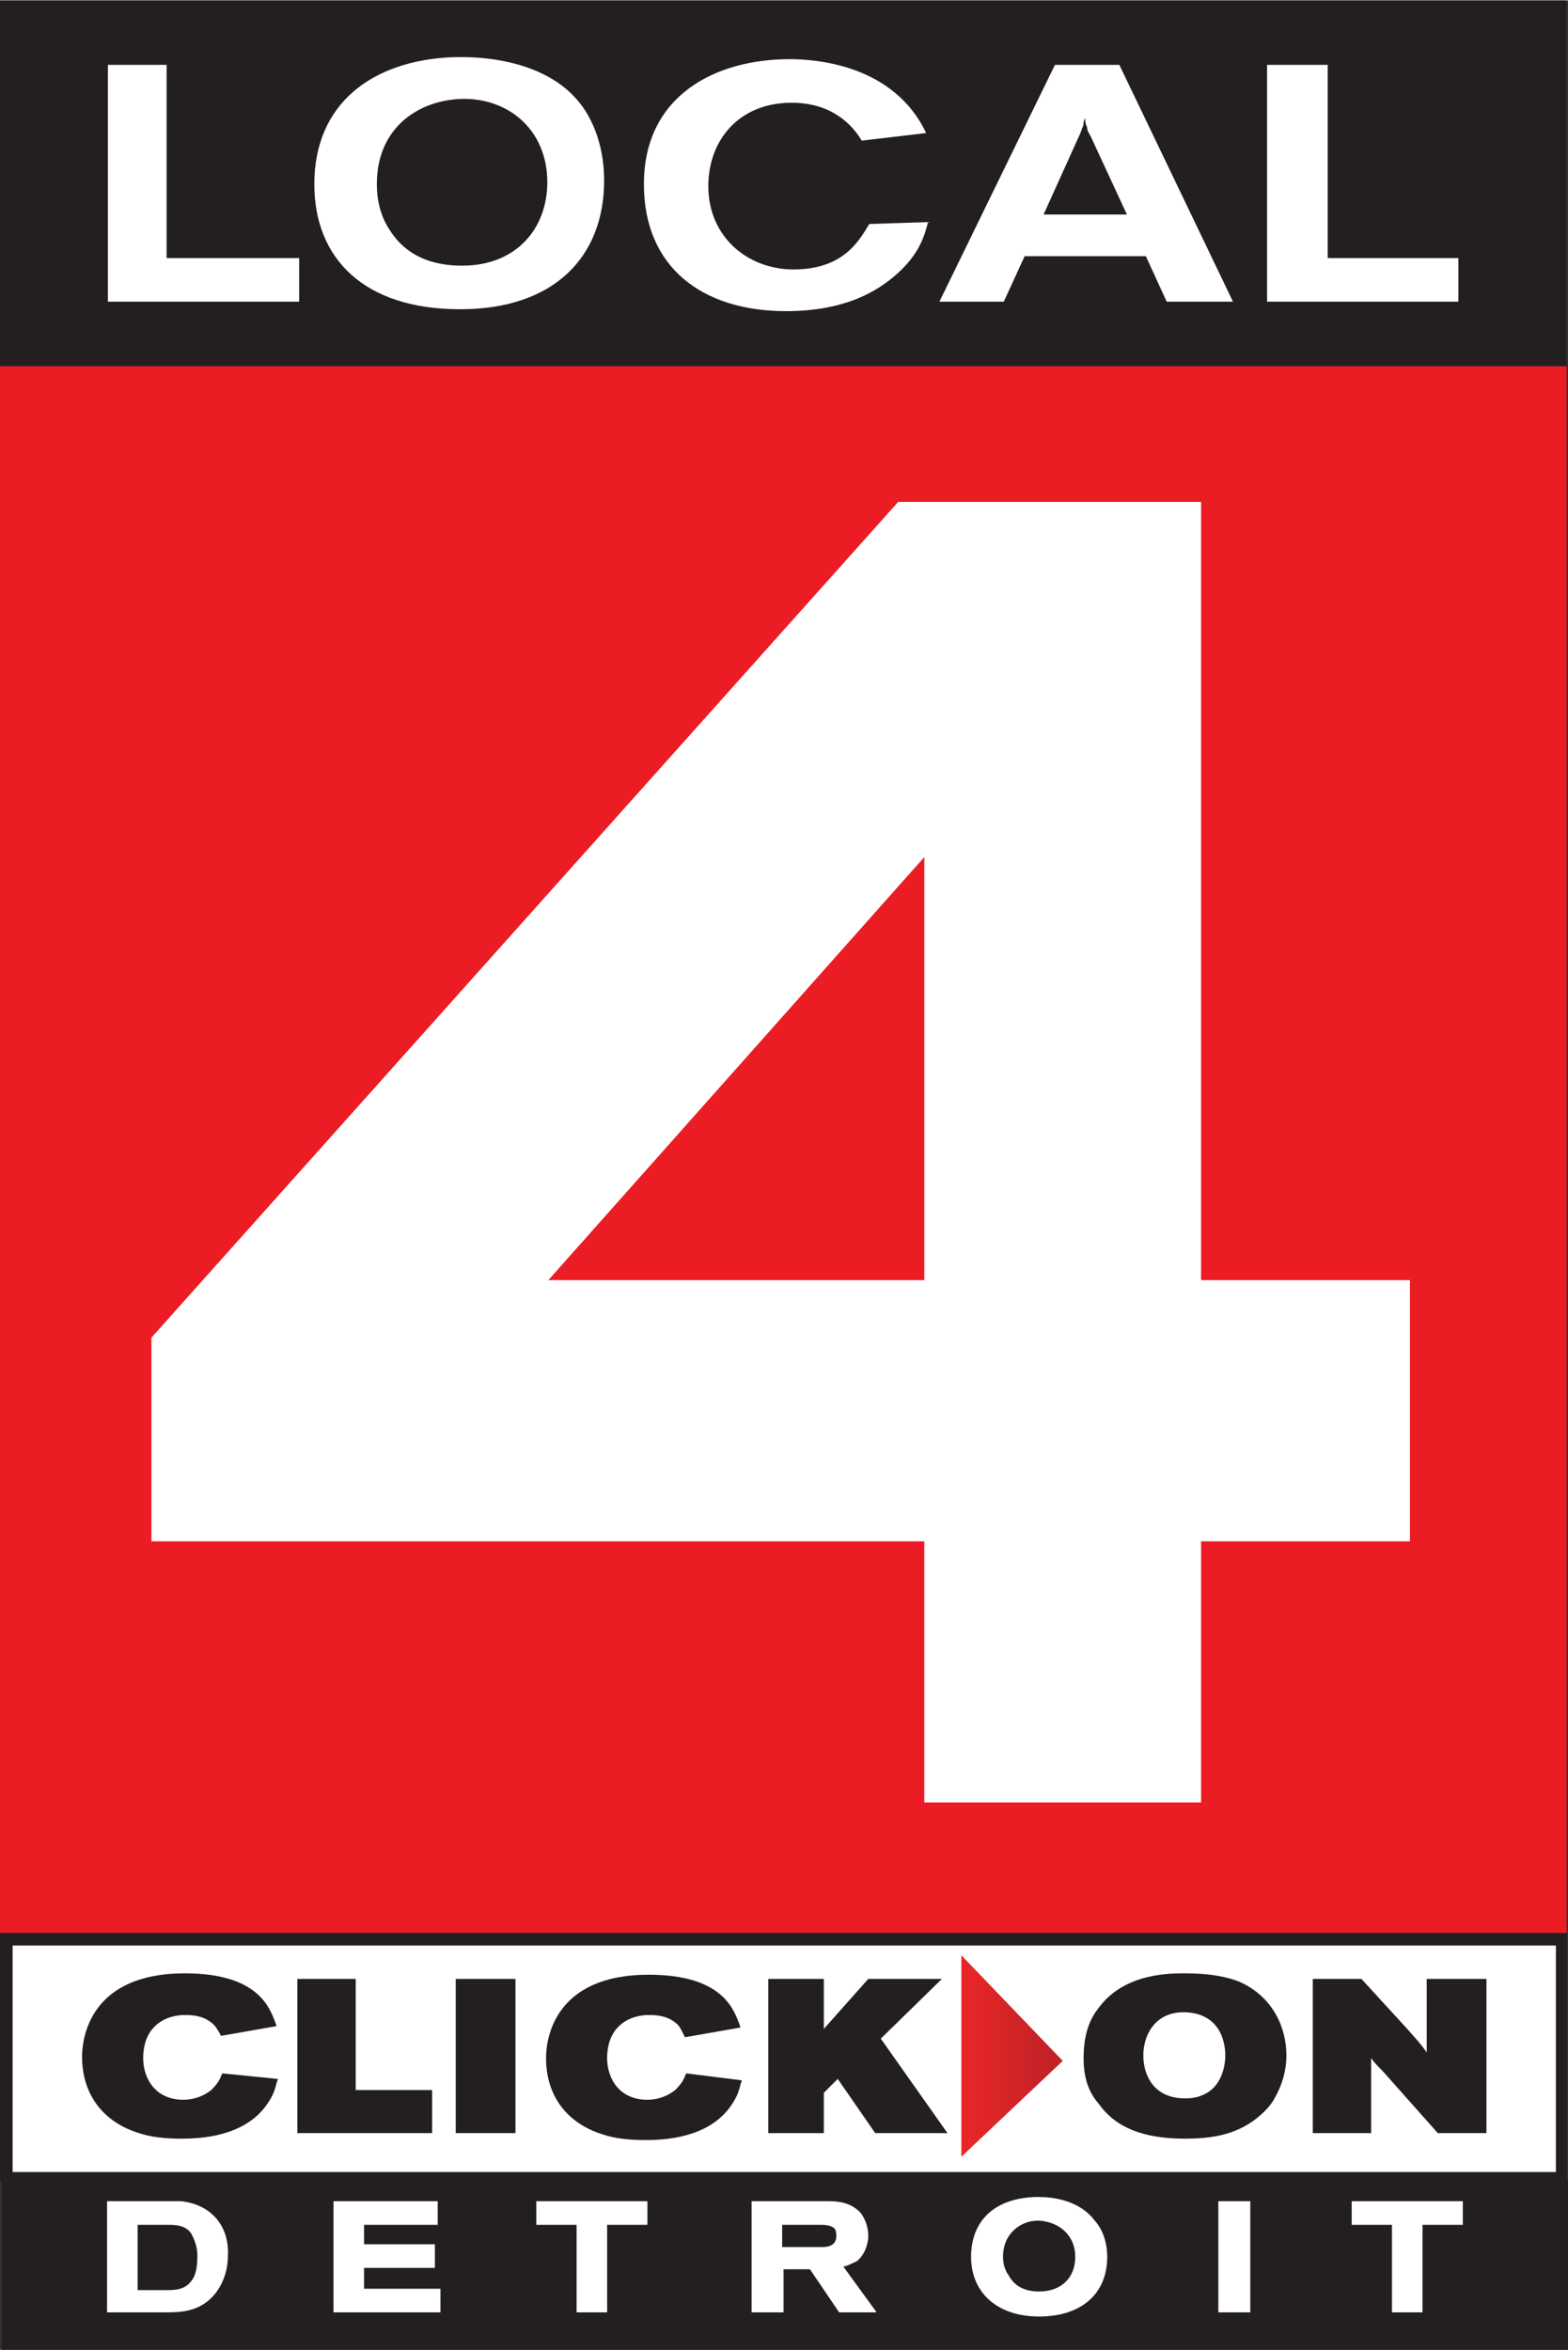 <svg height="387.11" viewBox="0 0 181.624 272.069" width="258.324" xmlns="http://www.w3.org/2000/svg" xmlns:xlink="http://www.w3.org/1999/xlink"><rect x="0" y="0" width="181.624" height="272.069" fill="#333333" stroke="none"/><linearGradient id="a" gradientUnits="userSpaceOnUse" x1="113.14" x2="120.416" y1="8.856" y2="8.856"><stop offset="0" stop-color="#ea2627"/><stop offset="1" stop-color="#bd2227"/></linearGradient><g transform="translate(641.474 79.841)"><path d="m-641.474-37.496h181.463v181.463h-181.463z" fill="#ec1c24" stroke-width="6.049"/><path d="m-623.932 75.011 86.497-96.78h35.083v90.127h24.195v30.244h-24.195v30.244h-32.059v-30.244h-89.522zm45.971-6.654h43.551v-48.995z" fill="#fff" stroke-width="6.049"/><g transform="matrix(2.194 0 0 2.194 -738.24 -91.47)"><path d="m44.1 5.3h82.7v19.3h-82.7z" fill="#231f20"/><path d="m49.8 8.7h3.1v10.2h7v2.3h-10.1zm24.9 2c.5.6 1.3 2 1.3 4.1 0 4-2.6 6.8-7.6 6.8-5.1 0-7.7-2.7-7.7-6.6 0-4.3 3.1-6.5 7.2-6.7 2.5-.1 5.3.5 6.8 2.4m-10.7 4.3c0 1.5.6 2.3.8 2.6.3.4 1.2 1.7 3.7 1.7 2.9 0 4.5-2 4.5-4.4 0-2.8-2.1-4.5-4.6-4.4-2.2.1-4.4 1.5-4.4 4.5m29.1 2c-.2.8-.5 1.7-1.6 2.7-1 .9-2.7 2-5.9 2-4.4 0-7.5-2.3-7.5-6.7 0-4.7 3.8-6.6 7.7-6.6 1.4 0 5.5.3 7.2 3.9l-3.4.4c-.3-.5-1.3-2-3.7-2-2.8 0-4.4 2-4.4 4.4 0 2.7 2.1 4.4 4.5 4.4 2.7 0 3.5-1.6 4-2.4zm6.7-8.3h3.4l6 12.5h-3.5l-1.1-2.4h-6.4l-1.1 2.4h-3.4zm1.9 3.8c-.1-.2-.2-.3-.2-.5-.1-.2-.1-.3-.1-.5-.1.2-.1.3-.1.4-.1.2-.1.3-.2.5l-1.9 4.2h4.4zm9.3-3.8h3.2v10.2h6.9v2.3h-10.1z" fill="#fff"/></g><g transform="matrix(1.609 0 0 1.609 -712.096 143.967)"><path d="m44 17.8h112.8v12.2h-112.8z" fill="#231f20"/><path d="m43.9 0h112.8v17.9h-112.8z" fill="#231f20"/><path d="m44.8.9h111.1v16.3h-111.1z" fill="#fff"/><path d="m156.7 0h-112.7" fill="#ec1c24"/><path d="m56.9 19.3h-5.3v8h4.1c1.2 0 2.7 0 3.8-1.5.5-.7.8-1.6.8-2.6.1-2.2-1.3-3.7-3.4-3.9m.8 5.7c-.5.7-1.2.7-1.9.7h-2v-4.7h2.1c.6 0 1.4 0 1.8.7.2.4.4.9.4 1.5 0 .8-.1 1.4-.4 1.8m12.4-.9h5.1v-1.7h-5.1v-1.4h5.3v-1.7h-7.5v8h7.7v-1.7h-5.5zm12.4-3.1h2.9v6.3h2.2v-6.3h2.9v-1.7h-8zm23.1 2.6c.7-.6.8-1.5.8-1.8 0-.4-.1-1-.5-1.6-.7-.8-1.6-.9-2.4-.9h-5.5v8h2.3v-3.1h1.9l2.1 3.1h2.7l-2.4-3.3c.2 0 .6-.2 1-.4m-5.4-2.6h2.8c.7 0 .9.2 1 .3.1.2.1.4.1.5 0 .5-.3.8-1 .8h-2.9zm18.5-2h-.3c-2.9.1-4.6 1.7-4.6 4.3s1.9 4.3 4.9 4.3 4.9-1.6 4.9-4.3c0-1.4-.6-2.3-.9-2.6-.8-1.1-2.3-1.7-4-1.7m2.6 4.3c0 1.5-1 2.5-2.6 2.5-1.4 0-1.9-.7-2.1-1-.1-.2-.5-.6-.5-1.5 0-1.7 1.3-2.6 2.5-2.6h.1c1.5.1 2.6 1.1 2.6 2.6m10.3-4h2.3v8h-2.3zm9.6 0v1.7h2.9v6.3h2.2v-6.3h2.9v-1.7z" fill="#fff"/><path d="m59.9 10.1-.1.2c-.1.3-.3.6-.7 1-.5.4-1.2.7-2 .7-2 0-2.9-1.5-2.9-3 0-2.3 1.6-3.1 3-3.1.3 0 1.1 0 1.7.4.5.3.6.6.8.9l.1.2 4-.7-.1-.3c-.4-1-1.2-3.5-6.5-3.5-6.8 0-7.4 4.6-7.4 6 0 2.7 1.5 4.7 4.1 5.5.9.3 1.9.4 3.1.4 3 0 5.1-.9 6.2-2.6.4-.6.5-1 .6-1.4l.1-.3zm9.6 1.2v-8h-4.2v11.1h9.7v-3.1zm7.2-8h4.3v11.1h-4.3zm16.6 6.8-.1.2c-.1.3-.3.6-.7 1-.5.4-1.2.7-2 .7-2 0-2.9-1.5-2.9-3 0-2.3 1.6-3.1 3-3.1.3 0 1.1 0 1.7.4.5.3.6.6.8 1l.1.2 4-.7-.1-.3c-.4-1-1.2-3.5-6.5-3.5-6.8 0-7.4 4.6-7.4 6 0 2.7 1.5 4.7 4.1 5.5.9.3 1.9.4 3.1.4 3 0 5.1-.9 6.2-2.6.4-.6.5-1 .6-1.4l.1-.3zm14-2.5 4.4-4.3h-5.3l-3.2 3.6v-3.6h-4v11.1h4v-2.9l1-1 2.7 3.9h5.2zm25.8-4.1c-1-.4-2.3-.6-3.9-.6h-.2c-2.9 0-4.9.9-6.1 2.6-.7.9-1 2.1-1 3.5 0 1.3.3 2.4 1.1 3.3 1.2 1.7 3.2 2.5 6.2 2.5 1.7 0 3.6-.2 5.2-1.5.5-.4 1-.9 1.3-1.5.5-.9.8-1.9.8-3 0-1.9-.9-4.2-3.4-5.3m-1 5.3c0 1-.4 2.3-1.5 2.8-.4.2-.8.3-1.4.3-2.2 0-3-1.6-3-3.1 0-1.4.8-3.1 2.9-3.1h.1c2.8.1 2.9 2.6 2.9 3.1m14.5-5.5v5.3c-.4-.6-.7-.9-1.4-1.7l-3.3-3.6h-3.5v11.1h4.2v-5.4c.2.3.4.5.8.9l4 4.5h3.5v-11.1z" fill="#231f20"/><path d="m113.1 1.6v14.5l7.3-6.9z" fill="url(#a)"/></g></g></svg>